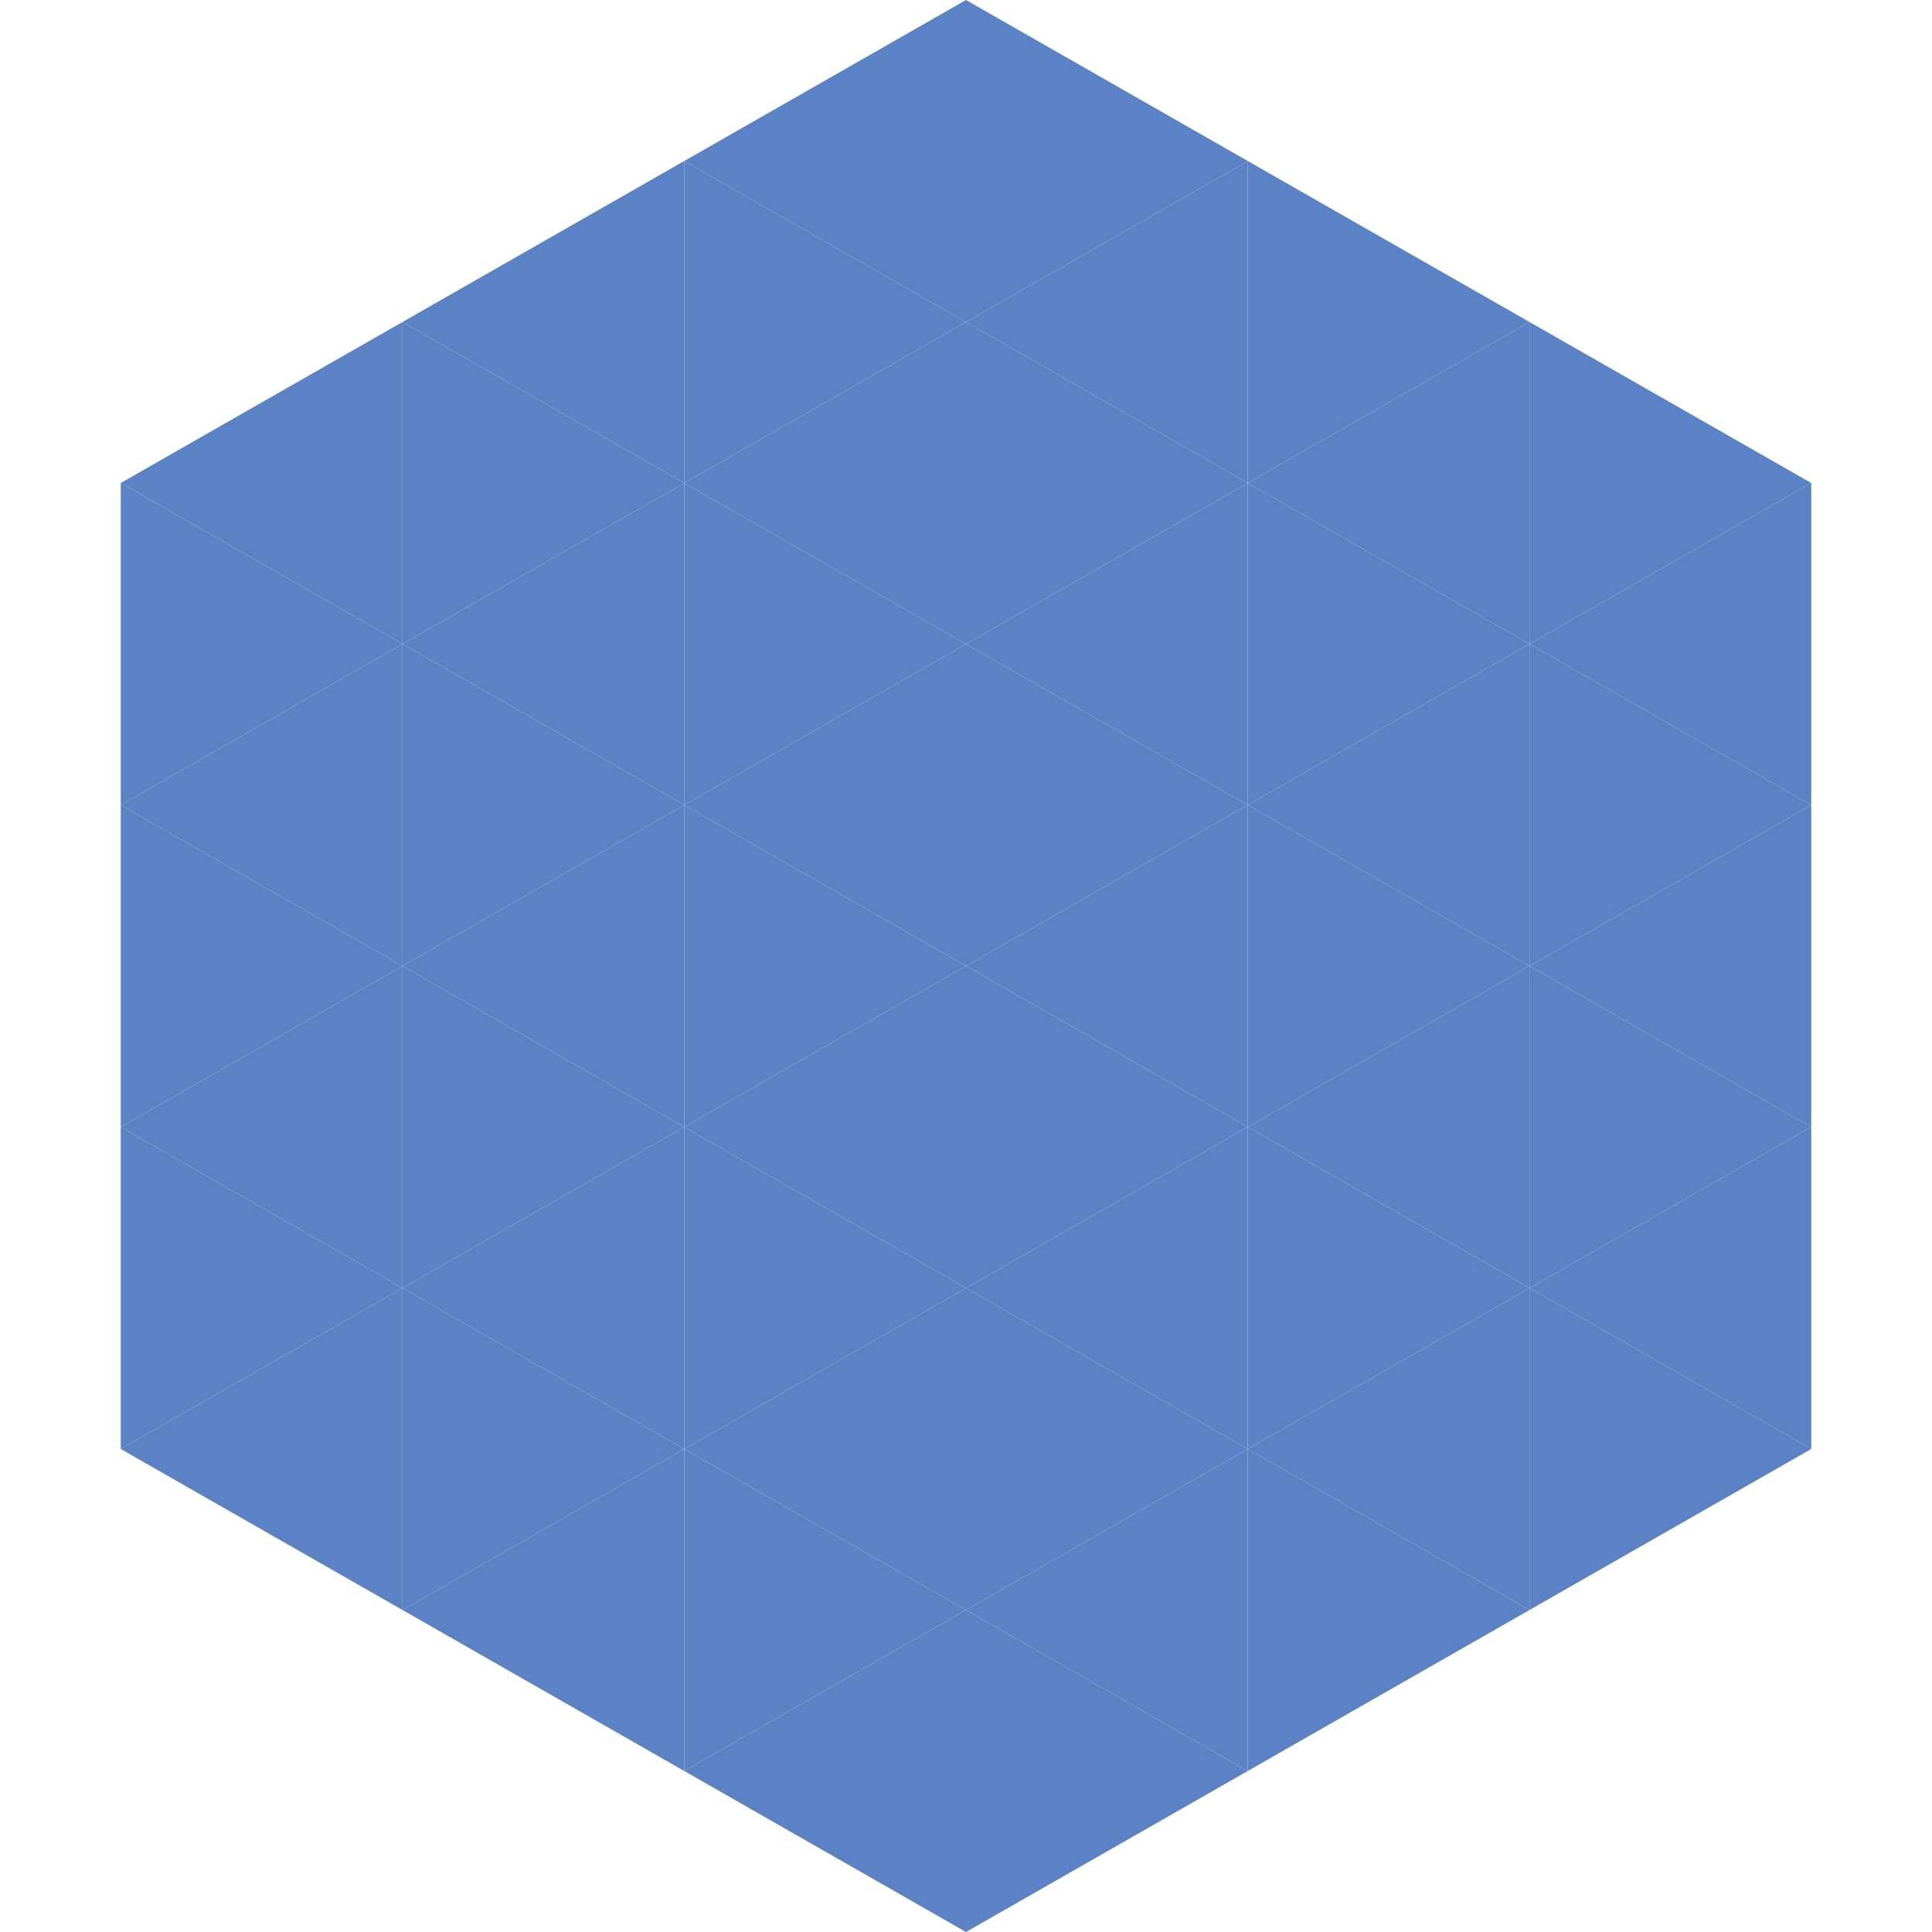 <?xml version="1.0"?>
<!-- Generated by SVGo -->
<svg width="240" height="240"
     xmlns="http://www.w3.org/2000/svg"
     xmlns:xlink="http://www.w3.org/1999/xlink">
<polygon points="50,40 15,60 50,80" style="fill:rgb(91,130,196)" />
<polygon points="190,40 225,60 190,80" style="fill:rgb(91,130,196)" />
<polygon points="15,60 50,80 15,100" style="fill:rgb(91,130,196)" />
<polygon points="225,60 190,80 225,100" style="fill:rgb(91,130,196)" />
<polygon points="50,80 15,100 50,120" style="fill:rgb(91,130,196)" />
<polygon points="190,80 225,100 190,120" style="fill:rgb(91,130,196)" />
<polygon points="15,100 50,120 15,140" style="fill:rgb(91,130,196)" />
<polygon points="225,100 190,120 225,140" style="fill:rgb(91,130,196)" />
<polygon points="50,120 15,140 50,160" style="fill:rgb(91,130,196)" />
<polygon points="190,120 225,140 190,160" style="fill:rgb(91,130,196)" />
<polygon points="15,140 50,160 15,180" style="fill:rgb(91,130,196)" />
<polygon points="225,140 190,160 225,180" style="fill:rgb(91,130,196)" />
<polygon points="50,160 15,180 50,200" style="fill:rgb(91,130,196)" />
<polygon points="190,160 225,180 190,200" style="fill:rgb(91,130,196)" />
<polygon points="15,180 50,200 15,220" style="fill:rgb(255,255,255); fill-opacity:0" />
<polygon points="225,180 190,200 225,220" style="fill:rgb(255,255,255); fill-opacity:0" />
<polygon points="50,0 85,20 50,40" style="fill:rgb(255,255,255); fill-opacity:0" />
<polygon points="190,0 155,20 190,40" style="fill:rgb(255,255,255); fill-opacity:0" />
<polygon points="85,20 50,40 85,60" style="fill:rgb(91,130,196)" />
<polygon points="155,20 190,40 155,60" style="fill:rgb(91,130,196)" />
<polygon points="50,40 85,60 50,80" style="fill:rgb(91,130,196)" />
<polygon points="190,40 155,60 190,80" style="fill:rgb(91,130,196)" />
<polygon points="85,60 50,80 85,100" style="fill:rgb(91,130,196)" />
<polygon points="155,60 190,80 155,100" style="fill:rgb(91,130,196)" />
<polygon points="50,80 85,100 50,120" style="fill:rgb(91,130,196)" />
<polygon points="190,80 155,100 190,120" style="fill:rgb(91,130,196)" />
<polygon points="85,100 50,120 85,140" style="fill:rgb(91,130,196)" />
<polygon points="155,100 190,120 155,140" style="fill:rgb(91,130,196)" />
<polygon points="50,120 85,140 50,160" style="fill:rgb(91,130,196)" />
<polygon points="190,120 155,140 190,160" style="fill:rgb(91,130,196)" />
<polygon points="85,140 50,160 85,180" style="fill:rgb(91,130,196)" />
<polygon points="155,140 190,160 155,180" style="fill:rgb(91,130,196)" />
<polygon points="50,160 85,180 50,200" style="fill:rgb(91,130,196)" />
<polygon points="190,160 155,180 190,200" style="fill:rgb(91,130,196)" />
<polygon points="85,180 50,200 85,220" style="fill:rgb(91,130,196)" />
<polygon points="155,180 190,200 155,220" style="fill:rgb(91,130,196)" />
<polygon points="120,0 85,20 120,40" style="fill:rgb(91,130,196)" />
<polygon points="120,0 155,20 120,40" style="fill:rgb(91,130,196)" />
<polygon points="85,20 120,40 85,60" style="fill:rgb(91,130,196)" />
<polygon points="155,20 120,40 155,60" style="fill:rgb(91,130,196)" />
<polygon points="120,40 85,60 120,80" style="fill:rgb(91,130,196)" />
<polygon points="120,40 155,60 120,80" style="fill:rgb(91,130,196)" />
<polygon points="85,60 120,80 85,100" style="fill:rgb(91,130,196)" />
<polygon points="155,60 120,80 155,100" style="fill:rgb(91,130,196)" />
<polygon points="120,80 85,100 120,120" style="fill:rgb(91,130,196)" />
<polygon points="120,80 155,100 120,120" style="fill:rgb(91,130,196)" />
<polygon points="85,100 120,120 85,140" style="fill:rgb(91,130,196)" />
<polygon points="155,100 120,120 155,140" style="fill:rgb(91,130,196)" />
<polygon points="120,120 85,140 120,160" style="fill:rgb(91,130,196)" />
<polygon points="120,120 155,140 120,160" style="fill:rgb(91,130,196)" />
<polygon points="85,140 120,160 85,180" style="fill:rgb(91,130,196)" />
<polygon points="155,140 120,160 155,180" style="fill:rgb(91,130,196)" />
<polygon points="120,160 85,180 120,200" style="fill:rgb(91,130,196)" />
<polygon points="120,160 155,180 120,200" style="fill:rgb(91,130,196)" />
<polygon points="85,180 120,200 85,220" style="fill:rgb(91,130,196)" />
<polygon points="155,180 120,200 155,220" style="fill:rgb(91,130,196)" />
<polygon points="120,200 85,220 120,240" style="fill:rgb(91,130,196)" />
<polygon points="120,200 155,220 120,240" style="fill:rgb(91,130,196)" />
<polygon points="85,220 120,240 85,260" style="fill:rgb(255,255,255); fill-opacity:0" />
<polygon points="155,220 120,240 155,260" style="fill:rgb(255,255,255); fill-opacity:0" />
</svg>
